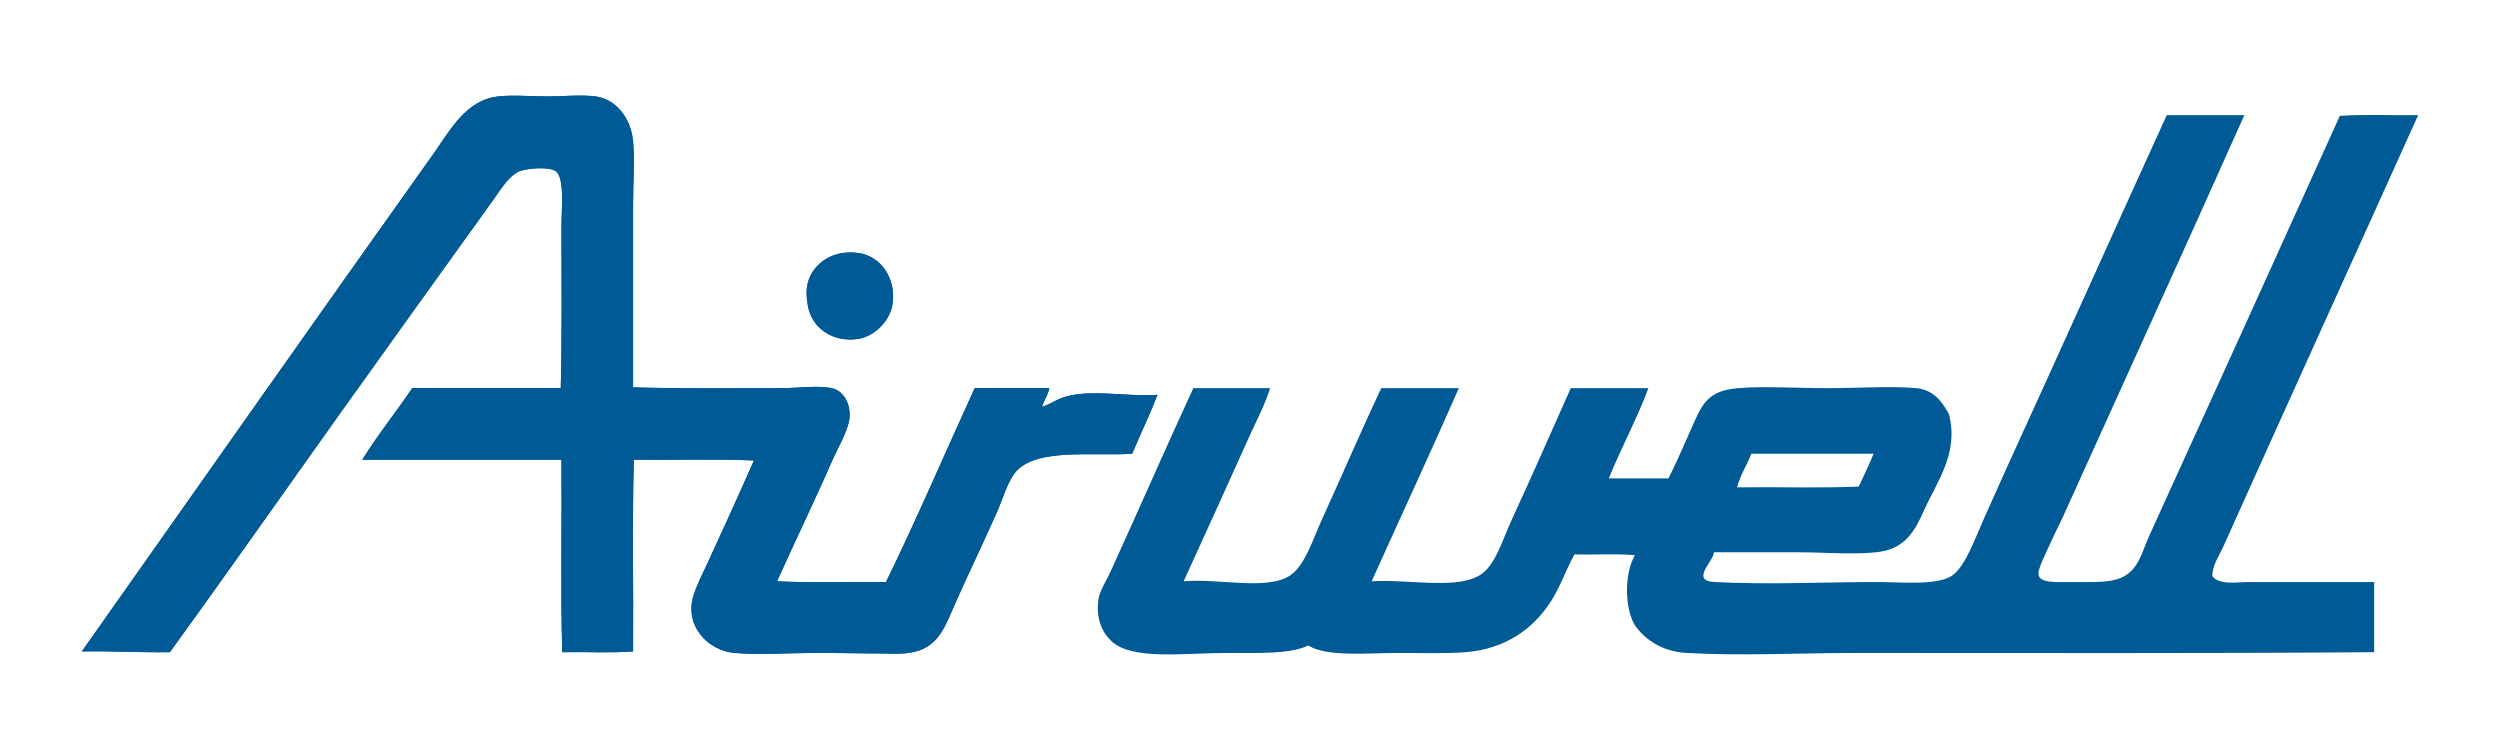 <?xml version="1.0" encoding="UTF-8"?> <!-- Generator: Adobe Illustrator 16.0.0, SVG Export Plug-In . SVG Version: 6.00 Build 0) --> <svg xmlns="http://www.w3.org/2000/svg" xmlns:xlink="http://www.w3.org/1999/xlink" version="1.1" id="Layer_1" x="0px" y="0px" width="300px" height="90px" viewBox="0 0 300 90" xml:space="preserve"> <path fill="#005A95" d="M210.157,54.449h14.673c-0.587,1.455-1.192,2.668-1.785,3.941c-4.687,0.205-9.757,0.025-14.591,0.09 C208.833,56.951,209.635,55.844,210.157,54.449 M265.474,69.129c0.008-1.328,0.836-2.443,1.34-3.578 c7.79-17.369,15.576-34.438,23.366-51.738c-3.104,0.058-6.442-0.121-9.399,0.089c-7.389,16.368-15.41,34.026-22.914,50.481 c-0.522,1.15-0.886,2.447-1.524,3.404c-1.549,2.316-3.903,2.057-7.968,2.057c-1.631,0-3.586,0.156-3.757-0.893 c-0.11-0.658,0.931-2.654,1.34-3.58c0.559-1.264,1.161-2.402,1.613-3.402c7.349-16.259,14.588-32.101,21.753-48.156h-9.311 c-6.075,13.307-12.624,27.94-18.889,41.621c-0.974,2.137-2.031,4.541-3.128,6.98c-0.995,2.207-2.056,5.299-3.583,6.537 c-1.693,1.369-6.143,0.893-9.221,0.893c-6.217,0-13.008,0.338-19.425,0c-3.016-0.156-0.115-2.484-0.091-3.576h9.758 c3.39,0,6.851,0.311,9.758,0c3.416-0.369,4.582-2.525,5.729-5.104c1.483-3.332,4.175-6.775,2.954-11.453 c-0.807-1.51-1.864-2.945-3.939-3.135c-2.898-0.271-6.707,0-10.652,0c-3.896,0-7.581-0.25-10.653,0 c-3.227,0.256-4.17,1.502-5.188,3.756c-1.1,2.426-2.057,4.758-3.226,7.072h-7.161c1.475-3.66,3.456-7.287,4.75-10.828h-9.314 c-2.194,4.916-4.754,10.773-7.067,15.752c-1.037,2.223-1.855,5.162-3.494,6.445c-2.713,2.123-8.828,0.689-13.335,0.982 c3.482-7.734,7.048-15.393,10.467-23.18h-9.306c-2.204,4.633-4.854,10.801-7.162,15.838c-0.977,2.137-1.987,5.434-3.757,6.627 c-2.78,1.869-8.57,0.338-12.801,0.715c2.627-5.738,5.303-11.646,7.875-17.365c0.882-1.955,1.877-3.807,2.504-5.814h-9.216 c-3.26,7.047-6.636,14.801-9.939,22.02c-0.501,1.104-1.279,2.289-1.429,3.221c-0.372,2.33,0.397,4.031,1.521,5.102 c2.479,2.357,8.727,1.434,13.966,1.434c3.812,0,7.55,0.15,9.669-0.895c2.225,1.41,7.258,0.895,10.734,0.895 c2.934,0,5.731,0.1,8.148-0.09c4.808-0.383,8.166-2.828,10.294-6.18c1.102-1.732,1.615-3.453,2.775-5.547 c2.39,0.057,5.013-0.119,7.251,0.09c-1.261,2.131-1.273,6.301,0,8.414c1.268,1.781,3.345,3.15,6.177,3.313 c6.712,0.377,13.686,0,20.586,0c20.516,0,42.052,0.07,61.946-0.09v-8.418h-15.04C268.265,69.844,266.362,70.246,265.474,69.129"></path> <path fill="#005A95" d="M20.386,78.262c6.605-9.115,13.264-18.605,20.676-29.004c5.931-8.32,12.139-16.927,18.171-25.33 c0.874-1.222,1.744-2.696,2.955-3.318c0.788-0.401,3.604-0.662,4.476-0.085c1.12,0.738,0.714,4.399,0.714,6.53 c0,6.716,0.076,13.282-0.087,19.519H49.476c-1.956,2.9-4.143,5.586-5.998,8.594h23.9c0.061,7.666-0.12,15.57,0.089,23.094 c2.805-0.059,5.848,0.117,8.504-0.092c0.059-7.637-0.118-15.514,0.091-23.002c4.771,0.057,9.786-0.123,14.412,0.09 c-1.916,4.363-3.611,8.047-5.461,12.082c-0.598,1.307-1.384,2.801-1.792,4.117c-1.13,3.654,1.739,6.623,4.924,6.895 c2.979,0.25,6.427,0,9.754,0c3.399,0,6.776,0.08,9.761,0.088c4.846,0.01,5.561-2.891,7.067-6.262 c1.611-3.604,3.271-7.055,4.838-10.568c0.807-1.799,1.387-4.061,2.508-5.189c2.6-2.623,8.993-1.686,13.784-1.969 c0.996-2.375,2.102-4.643,3.042-7.072c-3.674,0.26-8.064-0.719-11.188,0.271c-1.035,0.322-1.781,0.941-2.687,1.158 c0.267-0.773,0.716-1.371,0.896-2.234h-8.952c-3.554,7.756-6.938,15.68-10.651,23.271c-4.328-0.057-8.895,0.123-13.072-0.09 c2.137-4.789,4.491-9.596,6.63-14.498c0.598-1.381,1.885-3.545,2.052-5.014c0.205-1.781-0.722-3.389-2.15-3.67 c-1.712-0.34-3.951,0-5.905,0c-5.919,0-12.375,0.072-17.902-0.086V24.37c0-2.543,0.214-5.12,0-7.429 c-0.248-2.707-2.023-5.041-4.474-5.365c-1.75-0.237-4.005,0-5.818,0c-1.852,0-4.056-0.206-5.909,0 c-3.845,0.414-5.754,4.07-7.697,6.801C37.808,38.417,23.791,58.373,9.82,78.17C13.437,78.105,16.776,78.314,20.386,78.262"></path> <path fill="#005A95" d="M103.006,40.666c1.896-0.302,3.849-2.135,4.119-4.298c0.386-3.083-1.505-5.611-4.03-5.995 c-3.429-0.529-5.929,1.574-6.265,4.115c-0.096,0.698-0.019,1.364,0.087,2.062C97.376,39.504,100.093,41.128,103.006,40.666"></path> <path fill="#005A95" d="M9.82,78.17c13.969-19.799,27.989-39.752,42.25-59.793c1.945-2.732,3.854-6.387,7.701-6.806 c1.85-0.2,4.054,0,5.906,0c1.811,0,4.074-0.228,5.822,0c2.447,0.329,4.226,2.664,4.472,5.372c0.212,2.303,0,4.885,0,7.429V46.48 c5.526,0.166,11.981,0.09,17.903,0.09c1.955,0,4.191-0.336,5.906,0c1.426,0.285,2.354,1.891,2.149,3.672 c-0.168,1.467-1.454,3.635-2.06,5.014c-2.133,4.9-4.485,9.709-6.623,14.5c4.18,0.213,8.744,0.035,13.07,0.088 c3.715-7.592,7.101-15.514,10.652-23.273h8.955c-0.183,0.863-0.63,1.465-0.9,2.24c0.909-0.215,1.655-0.836,2.688-1.164 c3.125-0.99,7.514-0.006,11.188-0.268c-0.94,2.432-2.046,4.695-3.043,7.076c-4.791,0.281-11.183-0.654-13.782,1.965 c-1.122,1.125-1.705,3.387-2.512,5.191c-1.562,3.516-3.224,6.959-4.833,10.566c-1.509,3.371-2.222,6.275-7.069,6.262 c-2.985-0.008-6.36-0.088-9.759-0.088c-3.329,0-6.779,0.252-9.754,0c-3.187-0.271-6.054-3.238-4.926-6.891 c0.41-1.32,1.192-2.816,1.792-4.121c1.85-4.031,3.547-7.719,5.459-12.084c-4.625-0.211-9.64-0.031-14.412-0.09 c-0.207,7.49-0.032,15.365-0.089,23.004c-2.656,0.209-5.696,0.033-8.502,0.092c-0.209-7.52-0.029-15.428-0.09-23.096H43.478 c1.855-3.006,4.04-5.686,6.001-8.596h17.81c0.164-6.233,0.091-12.799,0.091-19.512c0-2.127,0.402-5.793-0.716-6.535 c-0.87-0.576-3.693-0.312-4.476,0.09c-1.209,0.619-2.079,2.096-2.953,3.313c-6.033,8.404-12.242,17.011-18.176,25.332 C33.647,59.656,26.993,69.15,20.386,78.262C16.778,78.316,13.437,78.105,9.82,78.17"></path> <path fill="#005A95" d="M96.918,36.547c-0.107-0.697-0.181-1.359-0.091-2.058c0.337-2.545,2.836-4.645,6.267-4.116 c2.527,0.385,4.417,2.91,4.03,5.994c-0.272,2.163-2.222,3.994-4.121,4.298C100.09,41.129,97.376,39.506,96.918,36.547"></path> </svg> 